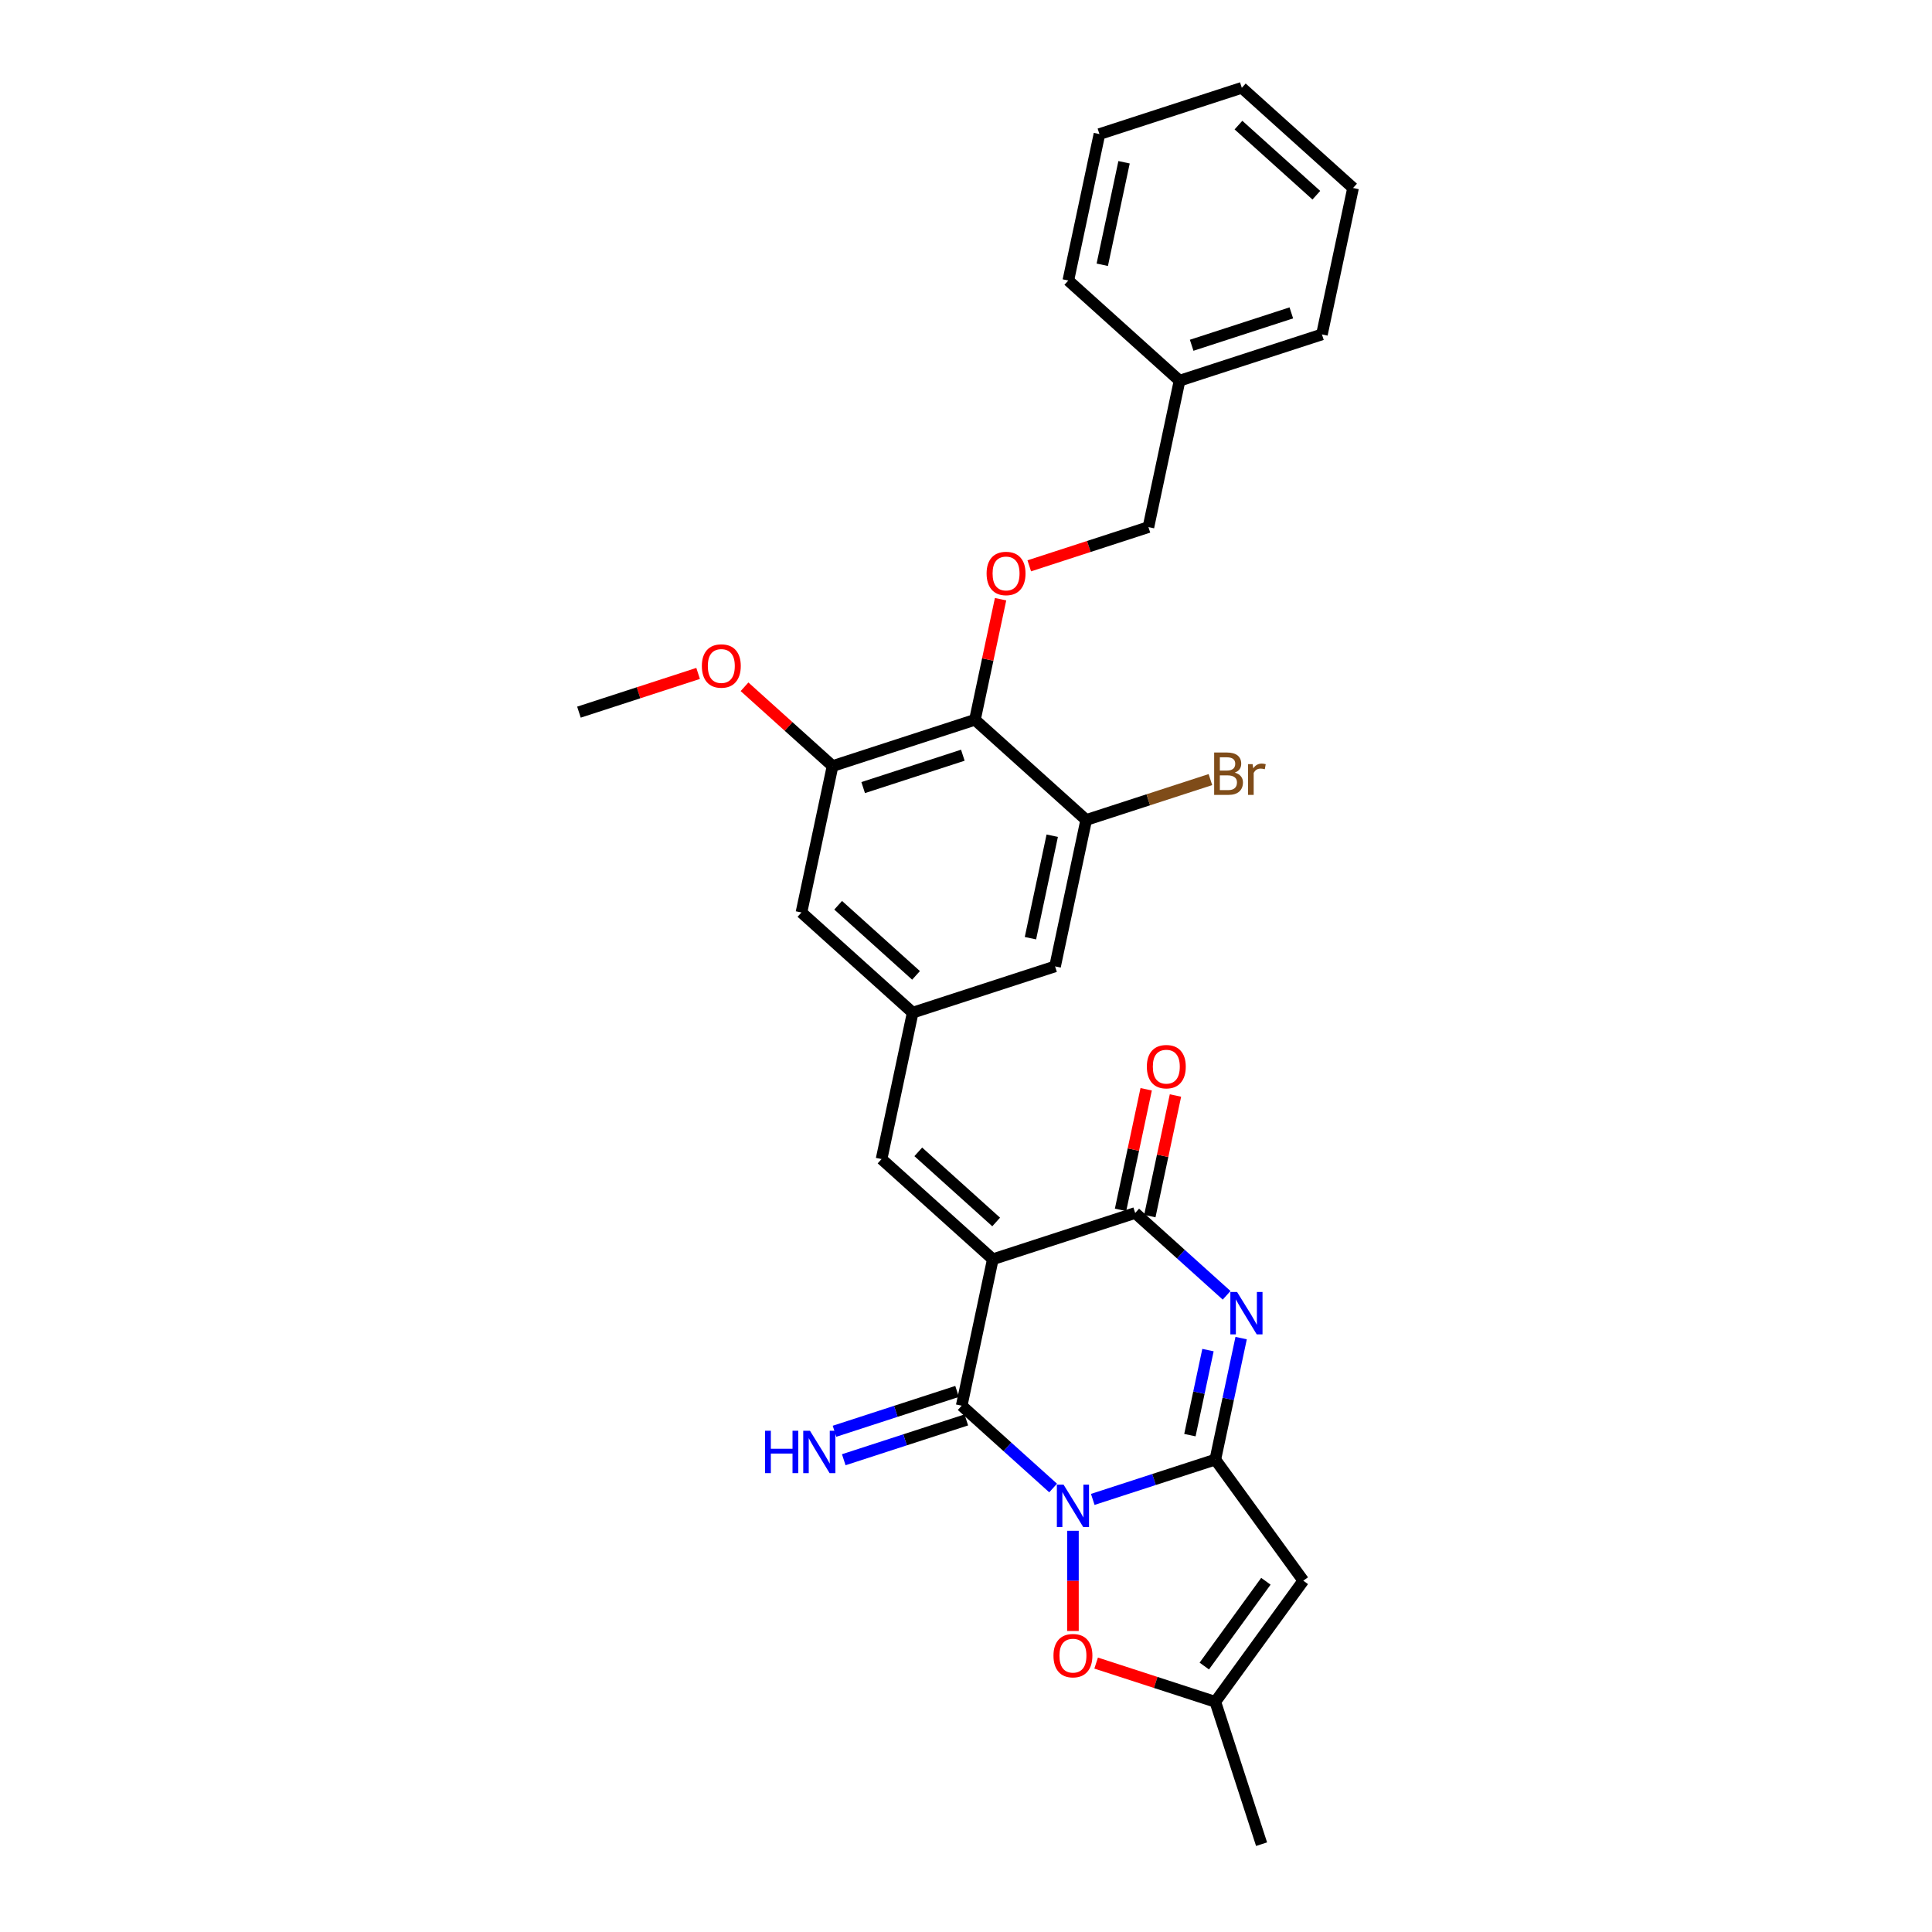 <?xml version='1.0' encoding='iso-8859-1'?>
<svg version='1.1' baseProfile='full'
              xmlns='http://www.w3.org/2000/svg'
                      xmlns:rdkit='http://www.rdkit.org/xml'
                      xmlns:xlink='http://www.w3.org/1999/xlink'
                  xml:space='preserve'
width='1000px' height='1000px' viewBox='0 0 1000 1000'>
<!-- END OF HEADER -->
<rect style='opacity:1.0;fill:#FFFFFF;stroke:none' width='1000' height='1000' x='0' y='0'> </rect>
<path class='bond-1' d='M 565.61,776.091 L 597.327,765.786' style='fill:none;fill-rule:evenodd;stroke:#0000FF;stroke-width:6px;stroke-linecap:butt;stroke-linejoin:miter;stroke-opacity:1' />
<path class='bond-1' d='M 597.327,765.786 L 629.043,755.48' style='fill:none;fill-rule:evenodd;stroke:#000000;stroke-width:6px;stroke-linecap:butt;stroke-linejoin:miter;stroke-opacity:1' />
<path class='bond-2' d='M 545.092,770.187 L 521.43,748.882' style='fill:none;fill-rule:evenodd;stroke:#0000FF;stroke-width:6px;stroke-linecap:butt;stroke-linejoin:miter;stroke-opacity:1' />
<path class='bond-2' d='M 521.43,748.882 L 497.769,727.577' style='fill:none;fill-rule:evenodd;stroke:#000000;stroke-width:6px;stroke-linecap:butt;stroke-linejoin:miter;stroke-opacity:1' />
<path class='bond-6' d='M 555.351,792.333 L 555.351,818.266' style='fill:none;fill-rule:evenodd;stroke:#0000FF;stroke-width:6px;stroke-linecap:butt;stroke-linejoin:miter;stroke-opacity:1' />
<path class='bond-6' d='M 555.351,818.266 L 555.351,844.199' style='fill:none;fill-rule:evenodd;stroke:#FF0000;stroke-width:6px;stroke-linecap:butt;stroke-linejoin:miter;stroke-opacity:1' />
<path class='bond-0' d='M 513.879,651.786 L 497.769,727.577' style='fill:none;fill-rule:evenodd;stroke:#000000;stroke-width:6px;stroke-linecap:butt;stroke-linejoin:miter;stroke-opacity:1' />
<path class='bond-4' d='M 513.879,651.786 L 587.571,627.842' style='fill:none;fill-rule:evenodd;stroke:#000000;stroke-width:6px;stroke-linecap:butt;stroke-linejoin:miter;stroke-opacity:1' />
<path class='bond-7' d='M 513.879,651.786 L 456.296,599.938' style='fill:none;fill-rule:evenodd;stroke:#000000;stroke-width:6px;stroke-linecap:butt;stroke-linejoin:miter;stroke-opacity:1' />
<path class='bond-7' d='M 515.611,632.492 L 475.303,596.199' style='fill:none;fill-rule:evenodd;stroke:#000000;stroke-width:6px;stroke-linecap:butt;stroke-linejoin:miter;stroke-opacity:1' />
<path class='bond-3' d='M 629.043,755.48 L 635.726,724.039' style='fill:none;fill-rule:evenodd;stroke:#000000;stroke-width:6px;stroke-linecap:butt;stroke-linejoin:miter;stroke-opacity:1' />
<path class='bond-3' d='M 635.726,724.039 L 642.409,692.598' style='fill:none;fill-rule:evenodd;stroke:#0000FF;stroke-width:6px;stroke-linecap:butt;stroke-linejoin:miter;stroke-opacity:1' />
<path class='bond-3' d='M 615.89,742.826 L 620.568,720.817' style='fill:none;fill-rule:evenodd;stroke:#000000;stroke-width:6px;stroke-linecap:butt;stroke-linejoin:miter;stroke-opacity:1' />
<path class='bond-3' d='M 620.568,720.817 L 625.246,698.808' style='fill:none;fill-rule:evenodd;stroke:#0000FF;stroke-width:6px;stroke-linecap:butt;stroke-linejoin:miter;stroke-opacity:1' />
<path class='bond-5' d='M 629.043,755.48 L 674.588,818.167' style='fill:none;fill-rule:evenodd;stroke:#000000;stroke-width:6px;stroke-linecap:butt;stroke-linejoin:miter;stroke-opacity:1' />
<path class='bond-14' d='M 495.374,720.208 L 463.658,730.513' style='fill:none;fill-rule:evenodd;stroke:#000000;stroke-width:6px;stroke-linecap:butt;stroke-linejoin:miter;stroke-opacity:1' />
<path class='bond-14' d='M 463.658,730.513 L 431.941,740.819' style='fill:none;fill-rule:evenodd;stroke:#0000FF;stroke-width:6px;stroke-linecap:butt;stroke-linejoin:miter;stroke-opacity:1' />
<path class='bond-14' d='M 500.163,734.946 L 468.446,745.252' style='fill:none;fill-rule:evenodd;stroke:#000000;stroke-width:6px;stroke-linecap:butt;stroke-linejoin:miter;stroke-opacity:1' />
<path class='bond-14' d='M 468.446,745.252 L 436.73,755.557' style='fill:none;fill-rule:evenodd;stroke:#0000FF;stroke-width:6px;stroke-linecap:butt;stroke-linejoin:miter;stroke-opacity:1' />
<path class='bond-30' d='M 634.894,670.452 L 611.233,649.147' style='fill:none;fill-rule:evenodd;stroke:#0000FF;stroke-width:6px;stroke-linecap:butt;stroke-linejoin:miter;stroke-opacity:1' />
<path class='bond-30' d='M 611.233,649.147 L 587.571,627.842' style='fill:none;fill-rule:evenodd;stroke:#000000;stroke-width:6px;stroke-linecap:butt;stroke-linejoin:miter;stroke-opacity:1' />
<path class='bond-17' d='M 595.15,629.453 L 601.784,598.244' style='fill:none;fill-rule:evenodd;stroke:#000000;stroke-width:6px;stroke-linecap:butt;stroke-linejoin:miter;stroke-opacity:1' />
<path class='bond-17' d='M 601.784,598.244 L 608.417,567.035' style='fill:none;fill-rule:evenodd;stroke:#FF0000;stroke-width:6px;stroke-linecap:butt;stroke-linejoin:miter;stroke-opacity:1' />
<path class='bond-17' d='M 579.992,626.231 L 586.625,595.022' style='fill:none;fill-rule:evenodd;stroke:#000000;stroke-width:6px;stroke-linecap:butt;stroke-linejoin:miter;stroke-opacity:1' />
<path class='bond-17' d='M 586.625,595.022 L 593.259,563.813' style='fill:none;fill-rule:evenodd;stroke:#FF0000;stroke-width:6px;stroke-linecap:butt;stroke-linejoin:miter;stroke-opacity:1' />
<path class='bond-29' d='M 674.588,818.167 L 629.043,880.853' style='fill:none;fill-rule:evenodd;stroke:#000000;stroke-width:6px;stroke-linecap:butt;stroke-linejoin:miter;stroke-opacity:1' />
<path class='bond-29' d='M 655.219,818.461 L 623.338,862.341' style='fill:none;fill-rule:evenodd;stroke:#000000;stroke-width:6px;stroke-linecap:butt;stroke-linejoin:miter;stroke-opacity:1' />
<path class='bond-9' d='M 567.361,860.811 L 598.202,870.832' style='fill:none;fill-rule:evenodd;stroke:#FF0000;stroke-width:6px;stroke-linecap:butt;stroke-linejoin:miter;stroke-opacity:1' />
<path class='bond-9' d='M 598.202,870.832 L 629.043,880.853' style='fill:none;fill-rule:evenodd;stroke:#000000;stroke-width:6px;stroke-linecap:butt;stroke-linejoin:miter;stroke-opacity:1' />
<path class='bond-12' d='M 456.296,599.938 L 472.406,524.147' style='fill:none;fill-rule:evenodd;stroke:#000000;stroke-width:6px;stroke-linecap:butt;stroke-linejoin:miter;stroke-opacity:1' />
<path class='bond-8' d='M 504.626,372.564 L 430.934,396.508' style='fill:none;fill-rule:evenodd;stroke:#000000;stroke-width:6px;stroke-linecap:butt;stroke-linejoin:miter;stroke-opacity:1' />
<path class='bond-8' d='M 498.361,390.894 L 446.777,407.655' style='fill:none;fill-rule:evenodd;stroke:#000000;stroke-width:6px;stroke-linecap:butt;stroke-linejoin:miter;stroke-opacity:1' />
<path class='bond-13' d='M 504.626,372.564 L 511.26,341.355' style='fill:none;fill-rule:evenodd;stroke:#000000;stroke-width:6px;stroke-linecap:butt;stroke-linejoin:miter;stroke-opacity:1' />
<path class='bond-13' d='M 511.26,341.355 L 517.893,310.147' style='fill:none;fill-rule:evenodd;stroke:#FF0000;stroke-width:6px;stroke-linecap:butt;stroke-linejoin:miter;stroke-opacity:1' />
<path class='bond-31' d='M 504.626,372.564 L 562.209,424.412' style='fill:none;fill-rule:evenodd;stroke:#000000;stroke-width:6px;stroke-linecap:butt;stroke-linejoin:miter;stroke-opacity:1' />
<path class='bond-22' d='M 629.043,880.853 L 652.987,954.545' style='fill:none;fill-rule:evenodd;stroke:#000000;stroke-width:6px;stroke-linecap:butt;stroke-linejoin:miter;stroke-opacity:1' />
<path class='bond-10' d='M 562.209,424.412 L 546.099,500.203' style='fill:none;fill-rule:evenodd;stroke:#000000;stroke-width:6px;stroke-linecap:butt;stroke-linejoin:miter;stroke-opacity:1' />
<path class='bond-10' d='M 544.634,432.558 L 533.357,485.612' style='fill:none;fill-rule:evenodd;stroke:#000000;stroke-width:6px;stroke-linecap:butt;stroke-linejoin:miter;stroke-opacity:1' />
<path class='bond-18' d='M 562.209,424.412 L 594.359,413.965' style='fill:none;fill-rule:evenodd;stroke:#000000;stroke-width:6px;stroke-linecap:butt;stroke-linejoin:miter;stroke-opacity:1' />
<path class='bond-18' d='M 594.359,413.965 L 626.51,403.519' style='fill:none;fill-rule:evenodd;stroke:#7F4C19;stroke-width:6px;stroke-linecap:butt;stroke-linejoin:miter;stroke-opacity:1' />
<path class='bond-11' d='M 430.934,396.508 L 414.824,472.3' style='fill:none;fill-rule:evenodd;stroke:#000000;stroke-width:6px;stroke-linecap:butt;stroke-linejoin:miter;stroke-opacity:1' />
<path class='bond-20' d='M 430.934,396.508 L 408.148,375.992' style='fill:none;fill-rule:evenodd;stroke:#000000;stroke-width:6px;stroke-linecap:butt;stroke-linejoin:miter;stroke-opacity:1' />
<path class='bond-20' d='M 408.148,375.992 L 385.362,355.475' style='fill:none;fill-rule:evenodd;stroke:#FF0000;stroke-width:6px;stroke-linecap:butt;stroke-linejoin:miter;stroke-opacity:1' />
<path class='bond-15' d='M 472.406,524.147 L 546.099,500.203' style='fill:none;fill-rule:evenodd;stroke:#000000;stroke-width:6px;stroke-linecap:butt;stroke-linejoin:miter;stroke-opacity:1' />
<path class='bond-16' d='M 472.406,524.147 L 414.824,472.3' style='fill:none;fill-rule:evenodd;stroke:#000000;stroke-width:6px;stroke-linecap:butt;stroke-linejoin:miter;stroke-opacity:1' />
<path class='bond-16' d='M 474.138,504.853 L 433.831,468.56' style='fill:none;fill-rule:evenodd;stroke:#000000;stroke-width:6px;stroke-linecap:butt;stroke-linejoin:miter;stroke-opacity:1' />
<path class='bond-19' d='M 532.746,292.87 L 563.587,282.85' style='fill:none;fill-rule:evenodd;stroke:#FF0000;stroke-width:6px;stroke-linecap:butt;stroke-linejoin:miter;stroke-opacity:1' />
<path class='bond-19' d='M 563.587,282.85 L 594.428,272.829' style='fill:none;fill-rule:evenodd;stroke:#000000;stroke-width:6px;stroke-linecap:butt;stroke-linejoin:miter;stroke-opacity:1' />
<path class='bond-21' d='M 594.428,272.829 L 610.538,197.037' style='fill:none;fill-rule:evenodd;stroke:#000000;stroke-width:6px;stroke-linecap:butt;stroke-linejoin:miter;stroke-opacity:1' />
<path class='bond-23' d='M 361.342,348.563 L 330.5,358.584' style='fill:none;fill-rule:evenodd;stroke:#FF0000;stroke-width:6px;stroke-linecap:butt;stroke-linejoin:miter;stroke-opacity:1' />
<path class='bond-23' d='M 330.5,358.584 L 299.659,368.605' style='fill:none;fill-rule:evenodd;stroke:#000000;stroke-width:6px;stroke-linecap:butt;stroke-linejoin:miter;stroke-opacity:1' />
<path class='bond-24' d='M 610.538,197.037 L 684.231,173.093' style='fill:none;fill-rule:evenodd;stroke:#000000;stroke-width:6px;stroke-linecap:butt;stroke-linejoin:miter;stroke-opacity:1' />
<path class='bond-24' d='M 616.803,178.707 L 668.388,161.946' style='fill:none;fill-rule:evenodd;stroke:#000000;stroke-width:6px;stroke-linecap:butt;stroke-linejoin:miter;stroke-opacity:1' />
<path class='bond-25' d='M 610.538,197.037 L 552.956,145.19' style='fill:none;fill-rule:evenodd;stroke:#000000;stroke-width:6px;stroke-linecap:butt;stroke-linejoin:miter;stroke-opacity:1' />
<path class='bond-26' d='M 684.231,173.093 L 700.341,97.302' style='fill:none;fill-rule:evenodd;stroke:#000000;stroke-width:6px;stroke-linecap:butt;stroke-linejoin:miter;stroke-opacity:1' />
<path class='bond-27' d='M 552.956,145.19 L 569.066,69.399' style='fill:none;fill-rule:evenodd;stroke:#000000;stroke-width:6px;stroke-linecap:butt;stroke-linejoin:miter;stroke-opacity:1' />
<path class='bond-27' d='M 570.531,137.043 L 581.808,83.989' style='fill:none;fill-rule:evenodd;stroke:#000000;stroke-width:6px;stroke-linecap:butt;stroke-linejoin:miter;stroke-opacity:1' />
<path class='bond-32' d='M 700.341,97.302 L 642.758,45.455' style='fill:none;fill-rule:evenodd;stroke:#000000;stroke-width:6px;stroke-linecap:butt;stroke-linejoin:miter;stroke-opacity:1' />
<path class='bond-32' d='M 681.334,101.041 L 641.026,64.748' style='fill:none;fill-rule:evenodd;stroke:#000000;stroke-width:6px;stroke-linecap:butt;stroke-linejoin:miter;stroke-opacity:1' />
<path class='bond-28' d='M 569.066,69.399 L 642.758,45.455' style='fill:none;fill-rule:evenodd;stroke:#000000;stroke-width:6px;stroke-linecap:butt;stroke-linejoin:miter;stroke-opacity:1' />
<path  class='atom-0' d='M 550.5 768.453
L 557.691 780.075
Q 558.404 781.222, 559.551 783.299
Q 560.697 785.375, 560.759 785.499
L 560.759 768.453
L 563.673 768.453
L 563.673 790.396
L 560.666 790.396
L 552.949 777.689
Q 552.05 776.201, 551.089 774.496
Q 550.16 772.792, 549.881 772.265
L 549.881 790.396
L 547.029 790.396
L 547.029 768.453
L 550.5 768.453
' fill='#0000FF'/>
<path  class='atom-4' d='M 640.303 668.717
L 647.493 680.34
Q 648.206 681.487, 649.353 683.563
Q 650.5 685.64, 650.562 685.764
L 650.562 668.717
L 653.475 668.717
L 653.475 690.661
L 650.469 690.661
L 642.751 677.953
Q 641.852 676.466, 640.892 674.761
Q 639.962 673.056, 639.683 672.529
L 639.683 690.661
L 636.831 690.661
L 636.831 668.717
L 640.303 668.717
' fill='#0000FF'/>
<path  class='atom-7' d='M 545.278 856.971
Q 545.278 851.702, 547.881 848.758
Q 550.485 845.813, 555.351 845.813
Q 560.217 845.813, 562.82 848.758
Q 565.424 851.702, 565.424 856.971
Q 565.424 862.302, 562.789 865.339
Q 560.155 868.346, 555.351 868.346
Q 550.516 868.346, 547.881 865.339
Q 545.278 862.333, 545.278 856.971
M 555.351 865.866
Q 558.698 865.866, 560.496 863.635
Q 562.325 861.372, 562.325 856.971
Q 562.325 852.663, 560.496 850.493
Q 558.698 848.293, 555.351 848.293
Q 552.004 848.293, 550.175 850.462
Q 548.377 852.632, 548.377 856.971
Q 548.377 861.403, 550.175 863.635
Q 552.004 865.866, 555.351 865.866
' fill='#FF0000'/>
<path  class='atom-14' d='M 510.663 296.835
Q 510.663 291.566, 513.267 288.621
Q 515.87 285.677, 520.736 285.677
Q 525.602 285.677, 528.206 288.621
Q 530.809 291.566, 530.809 296.835
Q 530.809 302.166, 528.175 305.203
Q 525.54 308.21, 520.736 308.21
Q 515.901 308.21, 513.267 305.203
Q 510.663 302.197, 510.663 296.835
M 520.736 305.73
Q 524.084 305.73, 525.881 303.498
Q 527.71 301.236, 527.71 296.835
Q 527.71 292.527, 525.881 290.357
Q 524.084 288.157, 520.736 288.157
Q 517.389 288.157, 515.56 290.326
Q 513.763 292.496, 513.763 296.835
Q 513.763 301.267, 515.56 303.498
Q 517.389 305.73, 520.736 305.73
' fill='#FF0000'/>
<path  class='atom-15' d='M 396.011 740.549
L 398.987 740.549
L 398.987 749.879
L 410.207 749.879
L 410.207 740.549
L 413.182 740.549
L 413.182 762.493
L 410.207 762.493
L 410.207 752.358
L 398.987 752.358
L 398.987 762.493
L 396.011 762.493
L 396.011 740.549
' fill='#0000FF'/>
<path  class='atom-15' d='M 419.226 740.549
L 426.416 752.172
Q 427.129 753.319, 428.276 755.395
Q 429.423 757.472, 429.485 757.596
L 429.485 740.549
L 432.398 740.549
L 432.398 762.493
L 429.392 762.493
L 421.674 749.786
Q 420.776 748.298, 419.815 746.593
Q 418.885 744.889, 418.606 744.362
L 418.606 762.493
L 415.755 762.493
L 415.755 740.549
L 419.226 740.549
' fill='#0000FF'/>
<path  class='atom-18' d='M 593.608 552.112
Q 593.608 546.843, 596.211 543.899
Q 598.815 540.954, 603.681 540.954
Q 608.547 540.954, 611.15 543.899
Q 613.754 546.843, 613.754 552.112
Q 613.754 557.443, 611.119 560.481
Q 608.485 563.487, 603.681 563.487
Q 598.846 563.487, 596.211 560.481
Q 593.608 557.474, 593.608 552.112
M 603.681 561.008
Q 607.028 561.008, 608.826 558.776
Q 610.654 556.513, 610.654 552.112
Q 610.654 547.804, 608.826 545.635
Q 607.028 543.434, 603.681 543.434
Q 600.334 543.434, 598.505 545.604
Q 596.707 547.773, 596.707 552.112
Q 596.707 556.544, 598.505 558.776
Q 600.334 561.008, 603.681 561.008
' fill='#FF0000'/>
<path  class='atom-19' d='M 639.109 399.91
Q 641.216 400.498, 642.27 401.8
Q 643.355 403.071, 643.355 404.962
Q 643.355 407.999, 641.402 409.735
Q 639.481 411.439, 635.823 411.439
L 628.447 411.439
L 628.447 389.496
L 634.924 389.496
Q 638.675 389.496, 640.565 391.014
Q 642.456 392.533, 642.456 395.323
Q 642.456 398.639, 639.109 399.91
M 631.391 391.975
L 631.391 398.856
L 634.924 398.856
Q 637.094 398.856, 638.21 397.988
Q 639.357 397.089, 639.357 395.323
Q 639.357 391.975, 634.924 391.975
L 631.391 391.975
M 635.823 408.96
Q 637.962 408.96, 639.109 407.937
Q 640.255 406.914, 640.255 404.962
Q 640.255 403.164, 638.985 402.265
Q 637.745 401.335, 635.358 401.335
L 631.391 401.335
L 631.391 408.96
L 635.823 408.96
' fill='#7F4C19'/>
<path  class='atom-19' d='M 648.345 395.508
L 648.686 397.709
Q 650.359 395.23, 653.087 395.23
Q 653.955 395.23, 655.132 395.539
L 654.668 398.143
Q 653.335 397.833, 652.591 397.833
Q 651.289 397.833, 650.421 398.36
Q 649.585 398.856, 648.903 400.065
L 648.903 411.439
L 645.989 411.439
L 645.989 395.508
L 648.345 395.508
' fill='#7F4C19'/>
<path  class='atom-21' d='M 363.279 344.723
Q 363.279 339.454, 365.882 336.51
Q 368.486 333.565, 373.352 333.565
Q 378.218 333.565, 380.821 336.51
Q 383.425 339.454, 383.425 344.723
Q 383.425 350.054, 380.79 353.091
Q 378.156 356.098, 373.352 356.098
Q 368.517 356.098, 365.882 353.091
Q 363.279 350.085, 363.279 344.723
M 373.352 353.618
Q 376.699 353.618, 378.497 351.387
Q 380.325 349.124, 380.325 344.723
Q 380.325 340.415, 378.497 338.245
Q 376.699 336.045, 373.352 336.045
Q 370.004 336.045, 368.176 338.214
Q 366.378 340.384, 366.378 344.723
Q 366.378 349.155, 368.176 351.387
Q 370.004 353.618, 373.352 353.618
' fill='#FF0000'/>
</svg>
